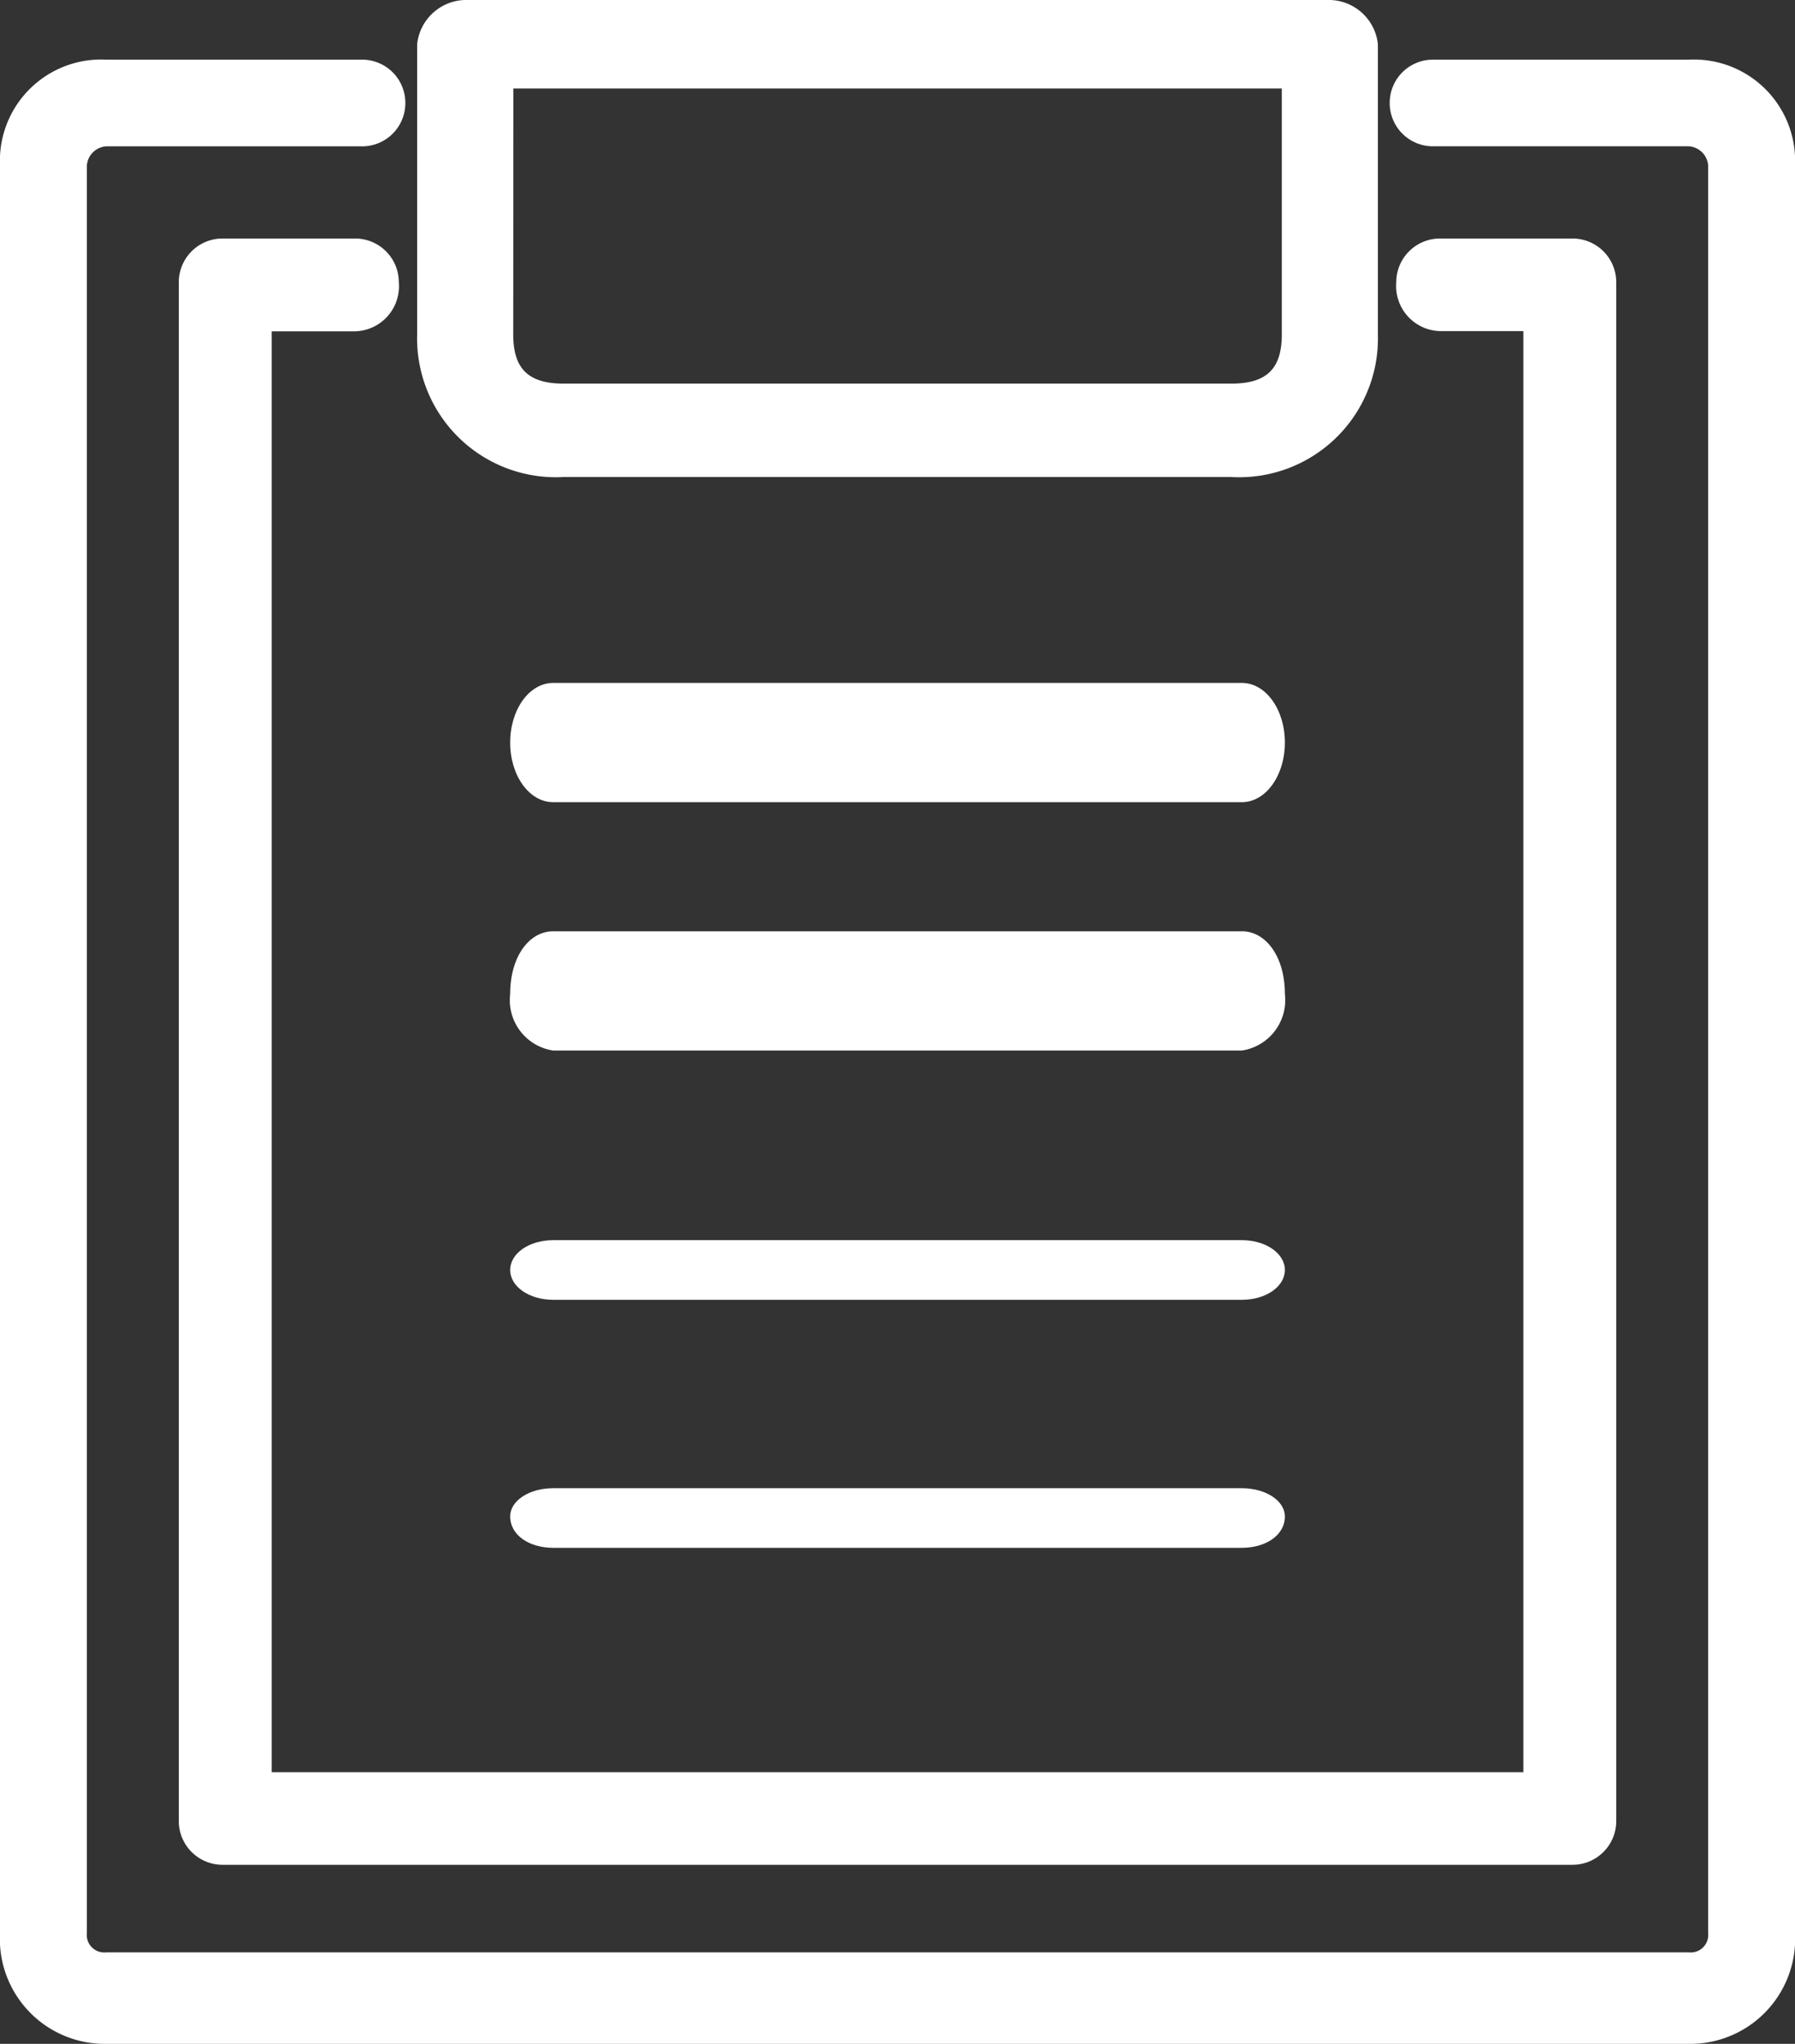 <?xml version="1.0" encoding="UTF-8"?> <svg xmlns="http://www.w3.org/2000/svg" width="41.042" height="46.703"><rect width="100%" height="100%" fill="#333333" stroke="none"/><g data-name="Group 2406"><g data-name="Group 2405" fill="#fff" fill-rule="evenodd"><path data-name="Path 48068" d="M38.615 1.363h-5.847a.988.988 0 0 0-.993.99.988.988 0 0 0 .993.99h5.847a.474.474 0 0 1 .441.44v40.389a.4.4 0 0 1-.441.44H2.427a.4.4 0 0 1-.441-.44V3.784a.474.474 0 0 1 .441-.44h5.848a.988.988 0 0 0 .993-.99.988.988 0 0 0-.993-.991H2.427A2.314 2.314 0 0 0 0 3.784v40.388a2.4 2.4 0 0 0 2.427 2.531h36.188a2.4 2.4 0 0 0 2.427-2.531V3.784a2.314 2.314 0 0 0-2.427-2.421z"></path><path data-name="Path 48069" d="M8.113 7.571A1.031 1.031 0 0 0 9.119 6.45a1 1 0 0 0-1.006-1H5.094a1 1 0 0 0-1.006 1v35.161a1 1 0 0 0 1.006 1h30.855a1 1 0 0 0 1.006-1V6.45a1 1 0 0 0-1.006-1h-3.018a1 1 0 0 0-1.006 1 1.031 1.031 0 0 0 1.006 1.116h1.9v32.929H6.212V7.571z"></path><path data-name="Path 48070" d="M12.891 10.9h15.261a3.173 3.173 0 0 0 3.353-3.259v-6.63A1.129 1.129 0 0 0 30.349 0H10.694a1.129 1.129 0 0 0-1.156 1.011v6.63a3.173 3.173 0 0 0 3.353 3.259zm-1.153-8.877h17.57v5.619c0 .787-.347 1.124-1.156 1.124H12.891c-.809 0-1.156-.337-1.156-1.124z"></path><path data-name="Path 48071" d="M12.649 24.005h15.745a1.164 1.164 0 0 0 .984-1.291c0-.861-.437-1.434-.984-1.434H12.649c-.547 0-.984.574-.984 1.434a1.164 1.164 0 0 0 .984 1.291z"></path><path data-name="Path 48072" d="M12.649 18.33h15.745c.547 0 .984-.606.984-1.363s-.438-1.362-.984-1.362H12.649c-.547 0-.984.606-.984 1.363s.437 1.362.984 1.362z"></path><path data-name="Path 48073" d="M12.649 29.701h15.745c.547 0 .984-.3.984-.681s-.438-.682-.984-.682H12.649c-.547 0-.984.3-.984.681s.437.682.984.682z"></path><path data-name="Path 48074" d="M12.649 35.368h15.745c.547 0 .984-.287.984-.717 0-.359-.437-.645-.984-.645H12.649c-.547-.001-.984.286-.984.644 0 .431.437.718.984.718z"></path></g></g></svg> 